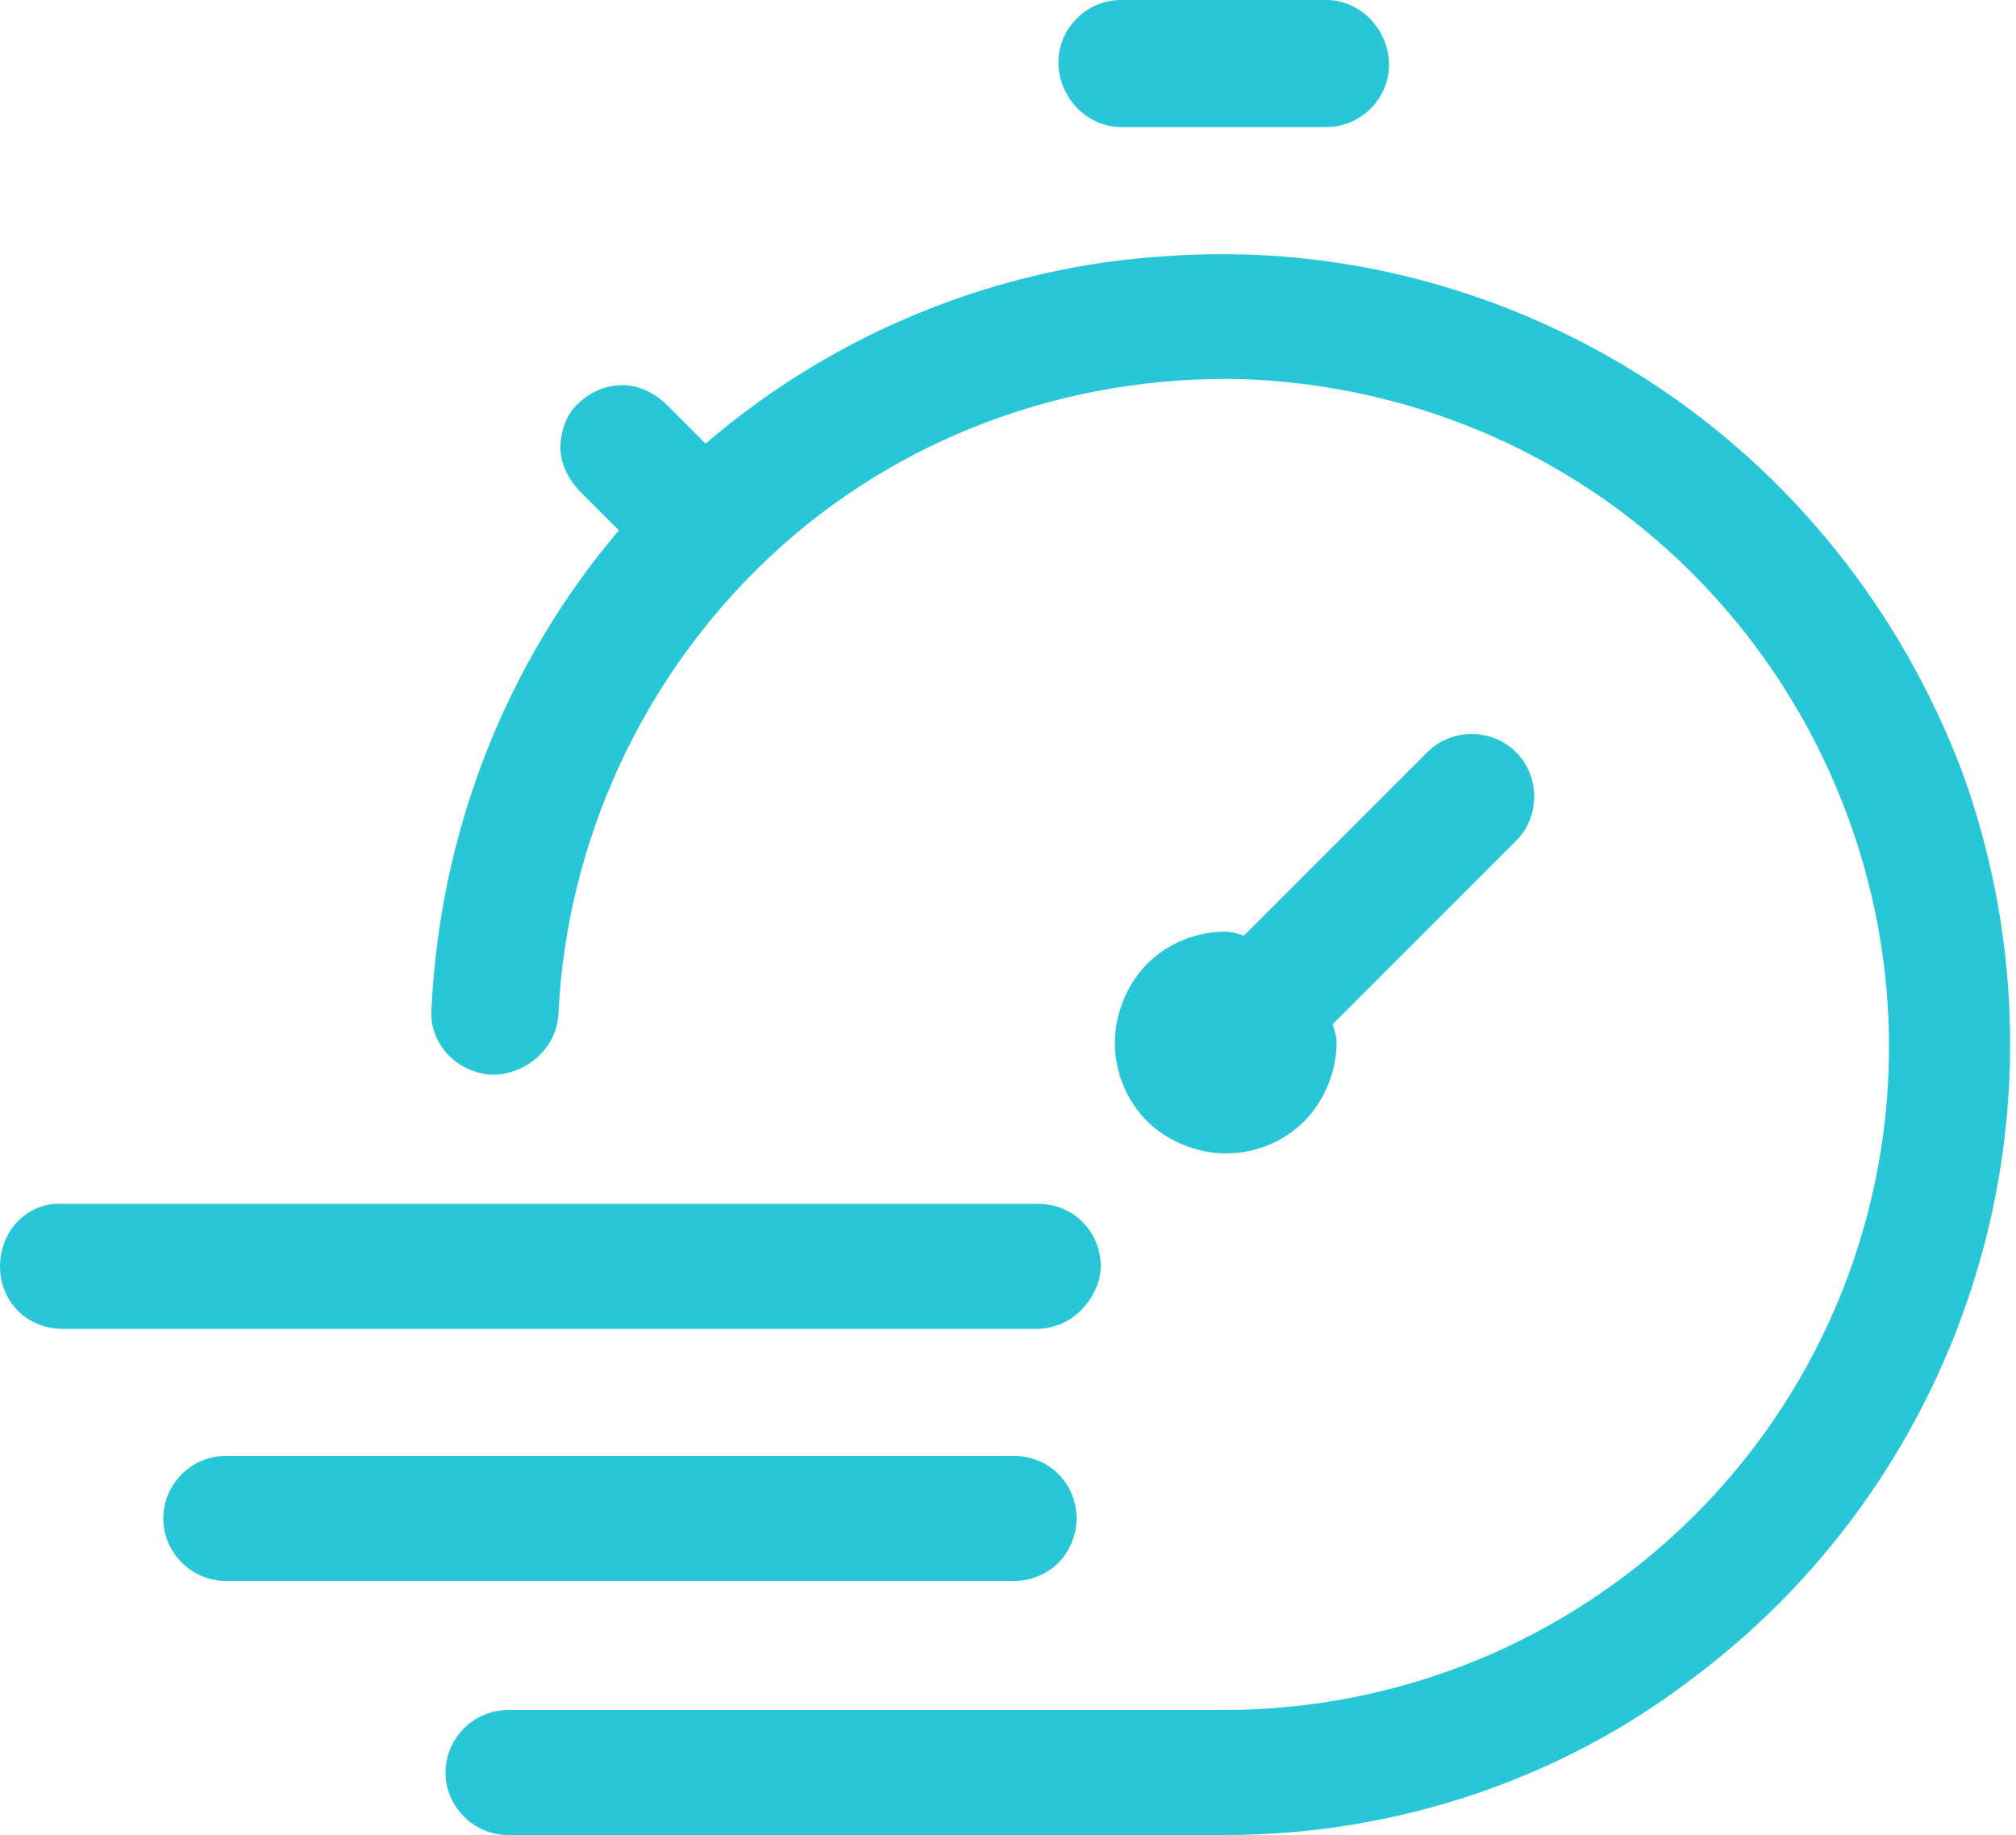 <?xml version="1.0" encoding="UTF-8"?> <svg xmlns="http://www.w3.org/2000/svg" xmlns:xlink="http://www.w3.org/1999/xlink" version="1.1" id="Calque_1" x="0px" y="0px" width="100px" height="91px" viewBox="0 0 100 91" style="enable-background:new 0 0 100 91;" xml:space="preserve"> <style type="text/css"> .st0{fill:#28C7D8;} </style> <path class="st0" d="M60.8,91c0,0-0.1,0-0.1,0H25.2c-1.7,0-3.1-1.4-3.1-3.1c0-1.7,1.4-3.1,3.1-3.1h35.4l0.1,0c8.7,0,17-3.4,23.2-9.5 c6.2-6.1,9.7-14.4,9.8-23s-3.2-17-9.2-23.3c-6-6.3-14.2-9.9-22.9-10.2c-8.7-0.2-17.1,2.9-23.4,8.8c-6.3,5.9-10.1,14.1-10.5,22.7 c-0.1,1.7-1.6,3-3.3,3c-1.7-0.1-3.1-1.5-3-3.2c0.4-8.7,3.6-17.1,9.3-23.8l-1.9-1.9v0c-0.6-0.6-1-1.4-1-2.2c0-0.8,0.3-1.7,0.9-2.2 c0.6-0.6,1.4-0.9,2.2-0.9c0.8,0,1.6,0.4,2.2,1l1.9,1.9c6.4-5.5,14.5-8.8,22.9-9.3c8.4-0.6,16.8,1.6,23.9,6.2 c7.1,4.6,12.5,11.4,15.5,19.3c2.9,7.9,3.2,16.6,0.8,24.7c-2.4,8.1-7.3,15.2-14.1,20.3C77.5,88.2,69.3,91,60.8,91L60.8,91z M75.2,37.3c-1.2-1.2-3.2-1.2-4.4,0l-9.1,9.1c-0.3-0.1-0.6-0.2-0.9-0.2c-1.5,0-2.9,0.6-3.9,1.6c-1,1-1.6,2.5-1.6,3.9 c0,1.5,0.6,2.9,1.6,3.9c1,1,2.5,1.6,3.9,1.6c1.5,0,2.9-0.6,3.9-1.6c1-1,1.6-2.5,1.6-3.9c0-0.3-0.1-0.6-0.2-0.9l9.1-9.1 C76.4,40.5,76.4,38.5,75.2,37.3L75.2,37.3z M55.6,6.3h10.2c1.7,0,3.1-1.4,3.1-3.1S67.5,0,65.8,0H55.6c-1.7,0-3.1,1.4-3.1,3.1 S53.9,6.3,55.6,6.3z M53.4,75.3c0-0.8-0.3-1.6-0.9-2.2c-0.6-0.6-1.4-0.9-2.2-0.9H11.2c-1.7,0-3.1,1.4-3.1,3.1s1.4,3.1,3.1,3.1h39.1 c0.8,0,1.6-0.3,2.2-0.9C53,77,53.4,76.2,53.4,75.3z M54.6,62.8c0-0.8-0.3-1.6-0.9-2.2s-1.4-0.9-2.2-0.9H3.1C1.4,59.6,0,61,0,62.8 s1.4,3.1,3.1,3.1h48.3c0.8,0,1.6-0.3,2.2-0.9S54.6,63.6,54.6,62.8z"></path> </svg> 